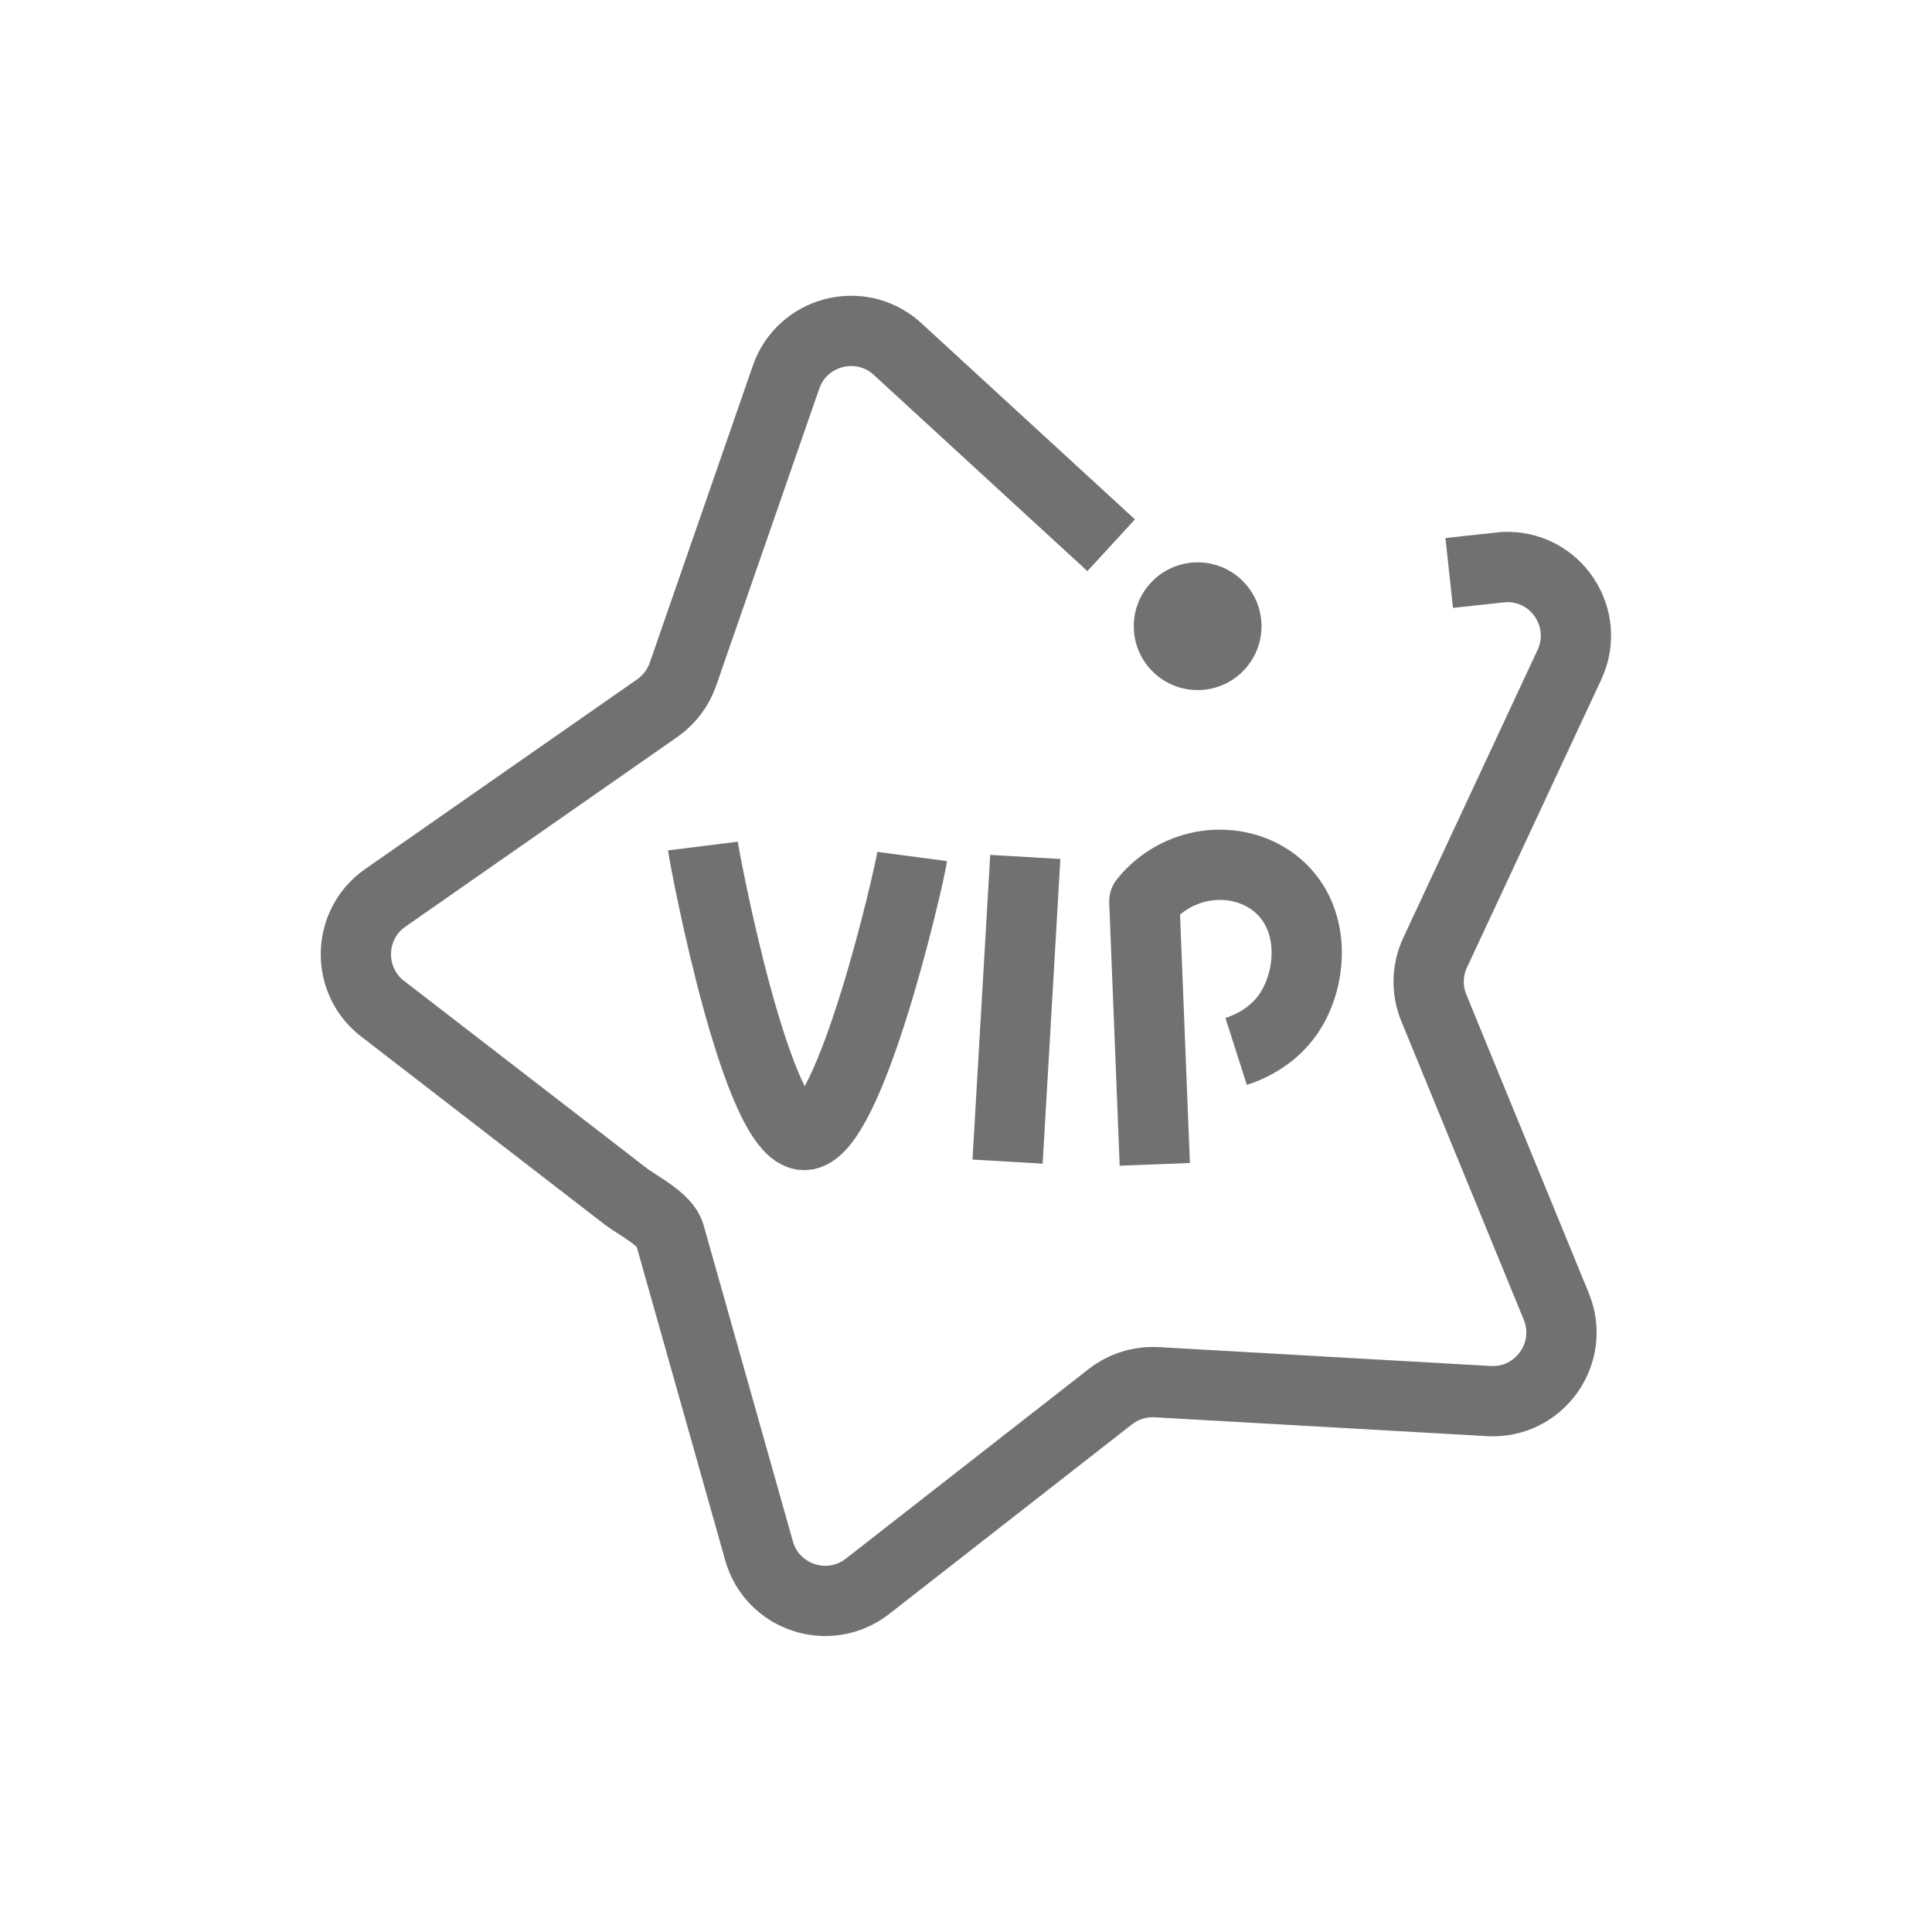 <svg enable-background="new 0 0 850.4 850.4" viewBox="0 0 850.4 850.4" xmlns="http://www.w3.org/2000/svg"><path d="m489.1 240-94.6-86.9c-16.2-14.1-41.5-7.3-48.5 12.9l-45.4 130.8c-2.1 6-6 11.2-11.3 14.9l-119.7 83.5c-17.1 11.9-17.3 37.2-.4 49.4l106.6 82.3c5.5 4 17.1 9.9 19 16.5l39.3 139.2c5.8 20.7 30.8 28.9 47.8 15.6l106.8-83.4c5.8-4.5 13-6.8 20.4-6.4l146.2 8.3c22.2 1.3 38.2-21.1 29.7-41.7l-53.9-131.4c-3.2-7.8-3-16.6.6-24.3l59.1-126.7c9.6-20.7-6.1-44.1-28.9-43l-24 2.6" fill="none" stroke="#727070" stroke-linejoin="round" stroke-miterlimit="10" stroke-width="30.927"/><ellipse cx="527.2" cy="275.8" fill="#727070" rx="28.1" ry="28.1" transform="matrix(.023 -1 1 .023 239.228 796.494)"/><g fill="none" stroke="#727070" stroke-linejoin="round" stroke-miterlimit="10" stroke-width="30.927"><path d="m309.4 372.4c.8 6.4 23.7 127.3 44.6 127.2 20.2 0 46.4-114.3 47.5-122.6"/><path d="m443.5 511.3 7.8-134.1"/><path d="m508.3 512.5c-1.5-38.6-3.1-77.2-4.6-115.8 14.4-18 40.1-21 57-8.3 19.1 14.5 17.2 42.2 6.4 57.9-7.3 10.6-18 14.9-23 16.5"/></g></svg>